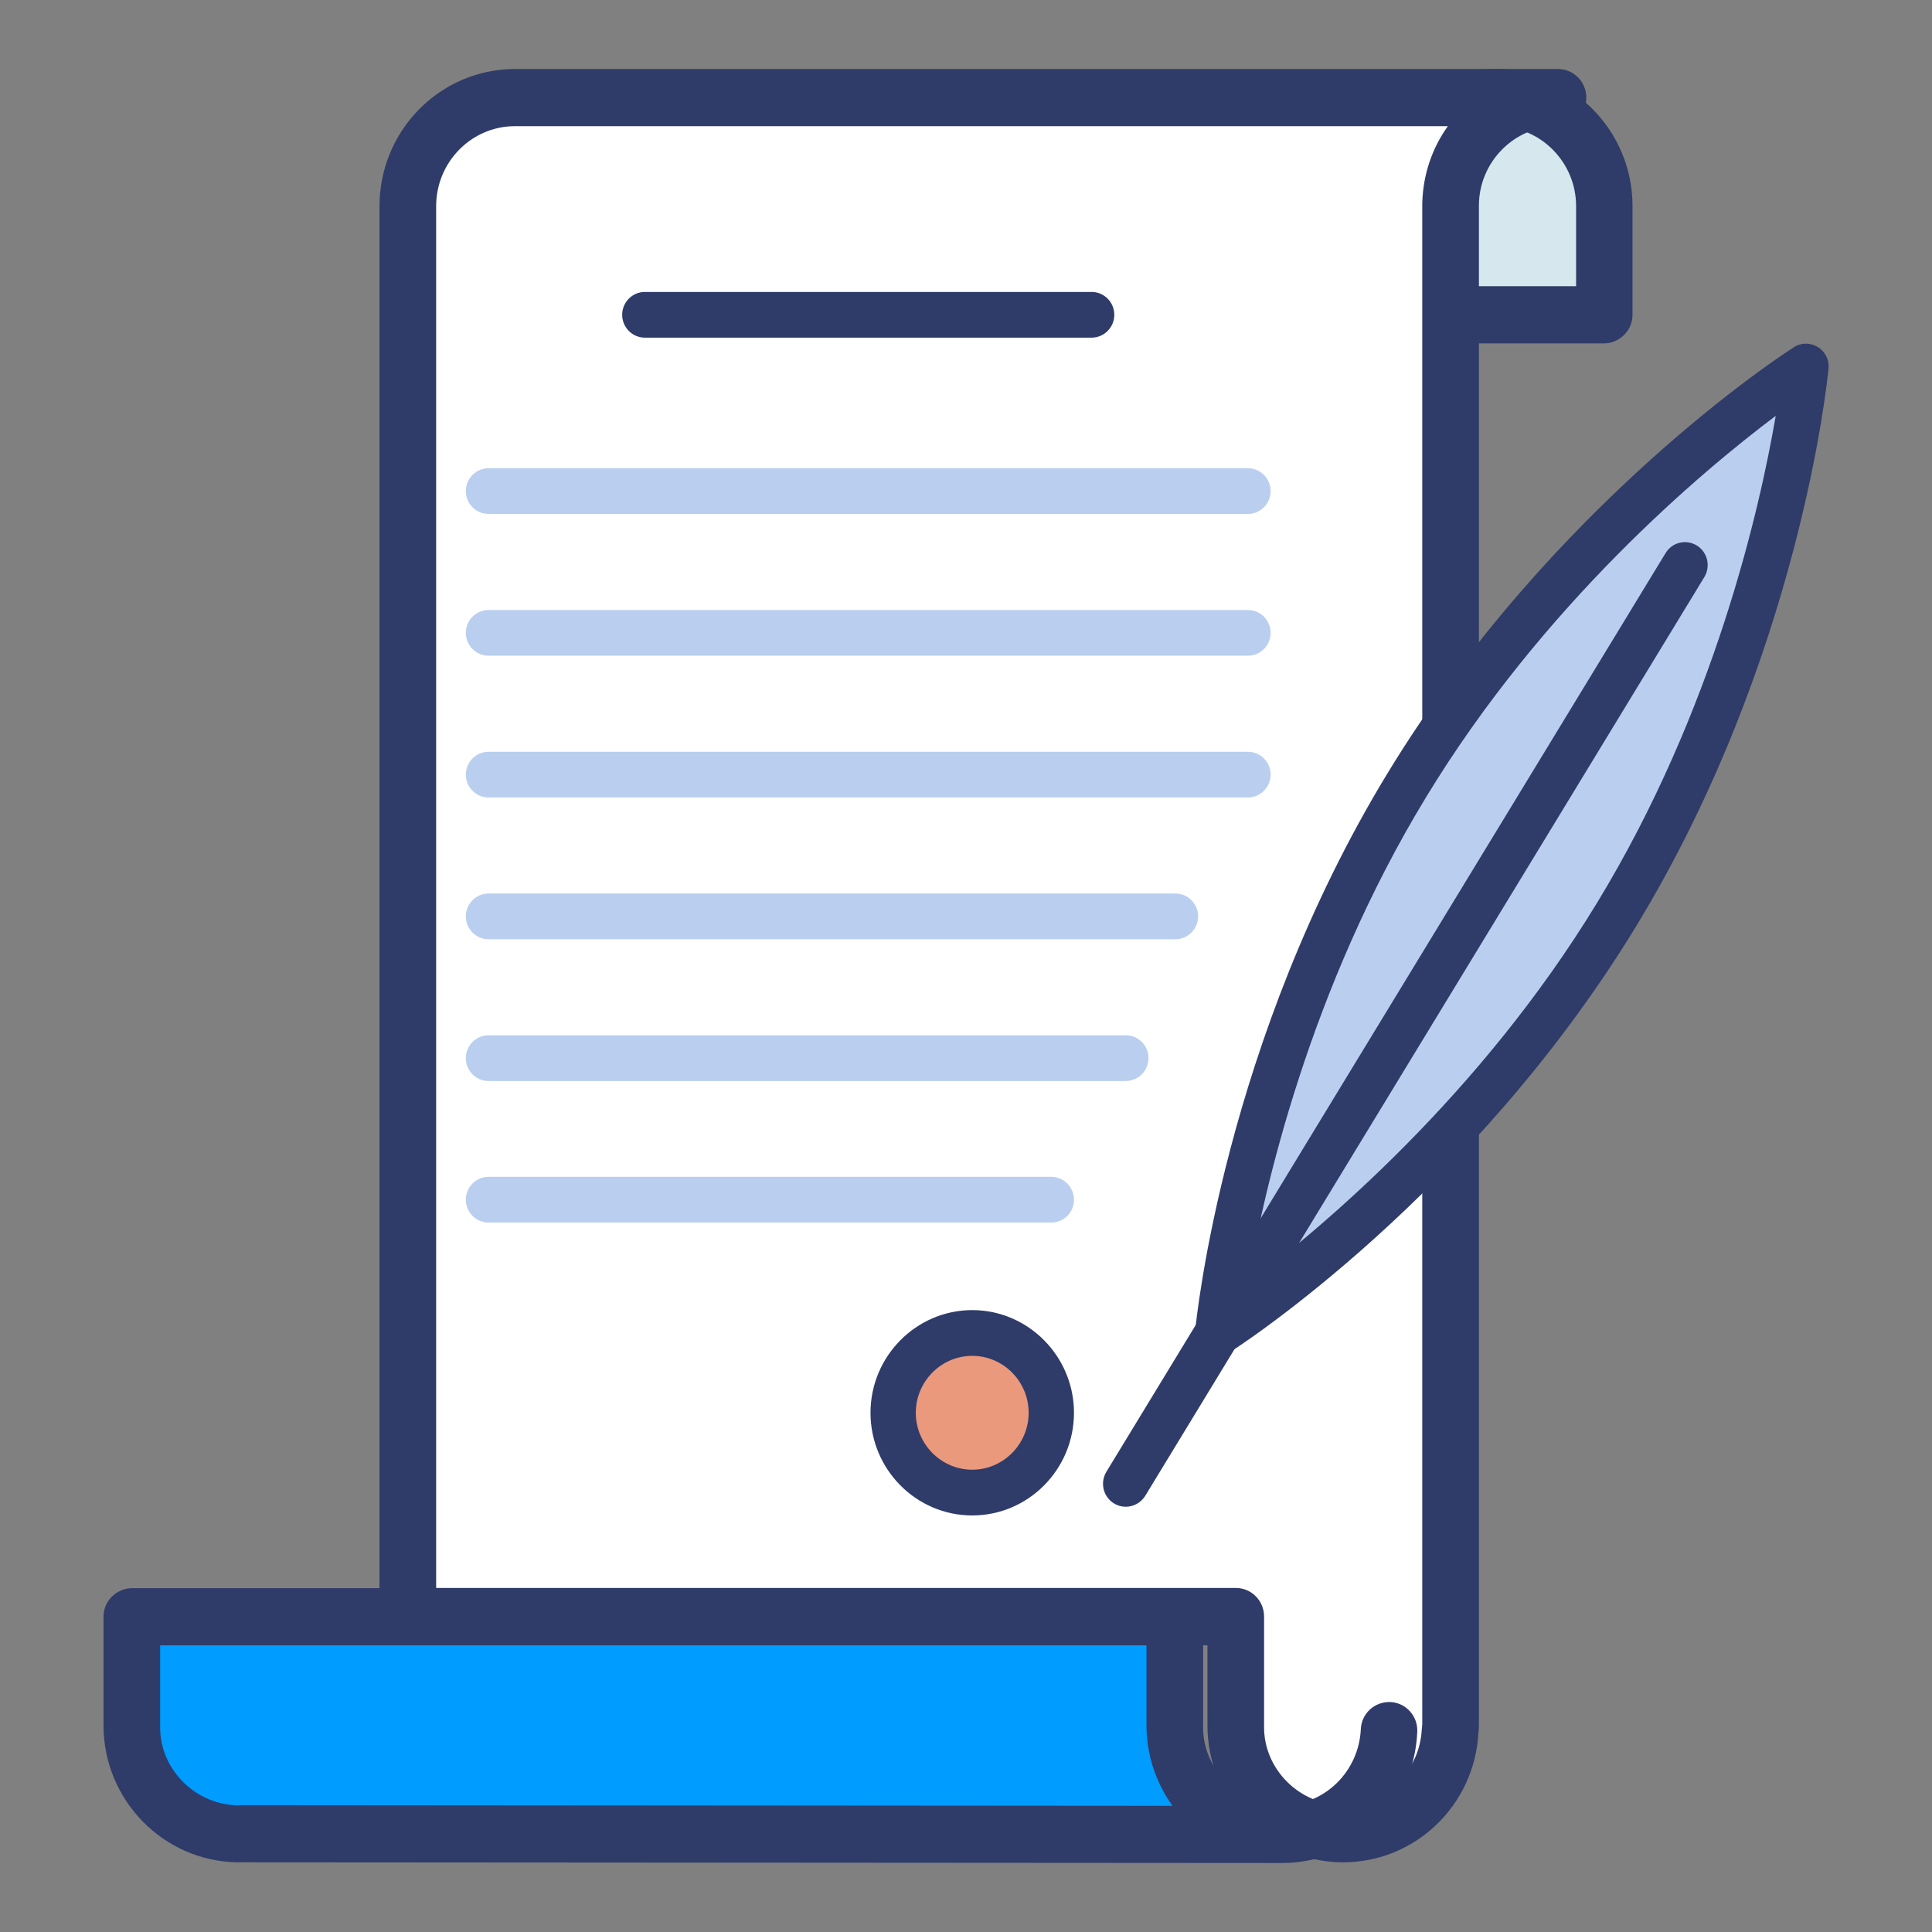 <svg width="56" height="56" viewBox="0 0 56 56" fill="none" xmlns="http://www.w3.org/2000/svg">
<rect x="0" y="0" width="56" height="56" fill="#808080" stroke="none"/>
<g clip-path="url(#clip0_914_517)">
<path d="M40.278 6.659C39.937 6.659 39.654 6.394 39.622 6.056C39.622 6.03 39.615 6.003 39.615 5.977C39.615 5.612 39.91 5.314 40.272 5.314C40.633 5.314 40.928 5.612 40.928 5.977C40.928 5.983 40.928 5.983 40.928 5.99C40.928 5.996 40.928 5.996 40.928 6.003C40.935 6.361 40.64 6.659 40.278 6.659Z" fill="#2F3C69"/>
<path d="M40.278 6.639C39.917 6.639 39.622 6.341 39.622 5.977C39.622 5.957 39.622 5.924 39.628 5.897C39.654 5.552 39.937 5.281 40.285 5.281C40.646 5.281 40.942 5.579 40.942 5.943V5.977C40.935 6.341 40.64 6.639 40.278 6.639Z" fill="#2F3C69"/>
<path d="M46.498 5.97C46.498 4.24 45.106 2.835 43.392 2.828H43.385C41.677 2.828 40.291 4.22 40.272 5.943V5.977V5.996V9.118H46.491V5.97H46.498C46.498 5.97 46.498 5.977 46.498 5.97Z" fill="#D7E7EE"/>
<path d="M46.498 9.953H40.272C39.819 9.953 39.451 9.582 39.451 9.125V5.996C39.471 3.77 41.237 2 43.385 2C43.398 2 43.411 2 43.431 2C45.578 2.027 47.319 3.796 47.319 5.97C47.319 5.983 47.319 5.99 47.319 6.003V9.125C47.319 9.343 47.233 9.555 47.076 9.708C46.918 9.86 46.715 9.953 46.498 9.953ZM41.099 8.296H45.684V5.99C45.684 5.983 45.684 5.97 45.684 5.963C45.677 4.697 44.652 3.664 43.398 3.664C43.385 3.664 43.378 3.664 43.365 3.664C42.124 3.677 41.112 4.704 41.106 5.957V8.296H41.099Z" fill="#2F3C69"/>
<path d="M40.272 50.024V50.004C40.279 50.011 40.272 50.017 40.272 50.024Z" fill="white"/>
<path d="M40.278 50.686C39.917 50.686 39.622 50.388 39.622 50.023C39.622 49.997 39.622 49.97 39.628 49.944C39.654 49.606 39.937 49.341 40.285 49.341C40.646 49.341 40.942 49.639 40.942 50.004C40.942 50.03 40.942 50.057 40.935 50.083C40.935 50.096 40.935 50.11 40.929 50.116C40.869 50.434 40.6 50.686 40.278 50.686Z" fill="#2F3C69"/>
<path d="M40.278 50.719C39.93 50.719 39.648 50.448 39.622 50.11C39.622 50.083 39.615 50.05 39.615 50.03C39.615 50.01 39.615 49.984 39.622 49.964C39.622 49.599 39.91 49.367 40.278 49.367C40.646 49.367 40.935 49.666 40.935 50.03C40.935 50.037 40.935 50.043 40.935 50.05C40.935 50.057 40.935 50.063 40.935 50.063C40.935 50.421 40.64 50.719 40.278 50.719Z" fill="#2F3C69"/>
<path d="M40.259 50.156C40.259 50.116 40.272 50.077 40.272 50.037V50.03V50.023C40.272 50.07 40.259 50.11 40.259 50.156Z" fill="white"/>
<path d="M40.259 50.825C40.252 50.825 40.239 50.825 40.232 50.825C39.871 50.812 39.589 50.494 39.602 50.13C39.602 50.123 39.602 50.11 39.602 50.103C39.602 50.07 39.608 50.023 39.615 50.004C39.615 49.924 39.628 49.851 39.654 49.778C39.746 49.526 39.989 49.354 40.272 49.354C40.633 49.354 40.929 49.666 40.929 50.03C40.929 50.077 40.922 50.13 40.915 50.176C40.915 50.189 40.915 50.196 40.909 50.209C40.902 50.554 40.613 50.825 40.259 50.825Z" fill="#2F3C69"/>
<path d="M42.046 2.828H14.928C13.207 2.828 11.821 4.24 11.821 5.977V33.117V46.855H35.819V50.004C35.819 50.004 35.819 50.004 35.819 50.01C35.819 51.74 37.212 53.145 38.926 53.152H38.932C40.601 53.152 41.954 51.819 42.032 50.156C42.032 50.11 42.046 50.07 42.046 50.03V50.01V49.984V46.862V33.488V9.125V5.996C42.046 5.99 42.046 5.983 42.046 5.977C42.046 5.977 42.046 5.977 42.046 5.97C42.046 5.963 42.046 5.95 42.046 5.943C42.059 4.22 43.444 2.828 45.159 2.828H45.165H42.046Z" fill="white"/>
<path d="M38.932 53.98C38.919 53.98 38.906 53.98 38.886 53.98C36.739 53.954 34.998 52.184 34.998 50.01C34.998 50.004 34.998 49.997 34.998 49.99V47.691H11.821C11.368 47.691 11 47.319 11 46.862V33.117C11 33.097 11 33.07 11 33.05V5.977C11 3.783 12.76 2 14.928 2H45.159C45.612 2 45.98 2.371 45.98 2.828C45.98 3.299 45.605 3.683 45.126 3.657C43.885 3.67 42.873 4.697 42.867 5.95C42.867 5.957 42.867 5.963 42.867 5.97C42.867 5.977 42.867 5.99 42.867 5.996V33.488C42.867 33.508 42.867 33.534 42.867 33.554V49.984C42.867 50.09 42.86 50.156 42.853 50.216C42.748 52.317 41.028 53.98 38.932 53.98ZM36.64 49.997C36.64 50.023 36.64 50.043 36.64 50.07C36.64 51.283 37.665 52.317 38.926 52.323C38.939 52.323 38.946 52.323 38.959 52.323C40.167 52.31 41.152 51.342 41.212 50.116C41.212 50.09 41.225 50.004 41.225 49.977V33.488C41.225 33.468 41.225 33.441 41.225 33.421V6.036C41.225 6.016 41.225 5.99 41.225 5.97C41.225 5.95 41.225 5.924 41.225 5.897C41.244 5.062 41.514 4.287 41.967 3.657H14.928C13.666 3.657 12.642 4.697 12.642 5.977V33.117C12.642 33.136 12.642 33.163 12.642 33.183V46.027H35.819C36.273 46.027 36.64 46.398 36.64 46.855V49.997Z" fill="#2F3C69"/>
<path d="M37.165 53.152H37.159C35.444 53.145 34.052 51.747 34.052 50.01C34.052 50.01 34.052 50.01 34.052 50.004V46.855H10.054H10.047H3.821V50.004C3.821 50.004 3.821 50.004 3.821 50.01C3.821 51.74 5.213 53.145 6.928 53.152H6.934L37.165 53.172C38.84 53.172 40.193 51.826 40.259 50.156C40.18 51.819 38.834 53.152 37.165 53.152Z" fill="#009CFF"/>
<path d="M37.165 54L6.934 53.98C6.921 53.98 6.908 53.98 6.888 53.98C4.74 53.954 3 52.177 3 50.01C3 50.004 3 49.997 3 49.99V46.862C3 46.643 3.085 46.431 3.243 46.279C3.401 46.126 3.604 46.034 3.821 46.034H34.052C34.505 46.034 34.873 46.405 34.873 46.862V50.004C34.873 50.03 34.873 50.05 34.873 50.077C34.873 51.289 35.898 52.323 37.159 52.33C37.172 52.33 37.178 52.33 37.191 52.33C38.4 52.317 39.385 51.349 39.444 50.123C39.464 49.666 39.838 49.321 40.298 49.334C40.751 49.354 41.099 49.738 41.08 50.196C40.994 52.33 39.273 54 37.165 54ZM6.967 52.323L33.986 52.343C33.514 51.687 33.231 50.878 33.231 50.01C33.231 50.004 33.231 49.997 33.231 49.99V47.691H4.642V50.004C4.642 50.03 4.642 50.05 4.642 50.077C4.642 51.289 5.666 52.323 6.927 52.33C6.941 52.323 6.954 52.323 6.967 52.323Z" fill="#2F3C69"/>
<path d="M46.853 26.515C42.144 34.25 35.294 38.637 35.294 38.637C35.294 38.637 36.075 30.485 40.784 22.751C45.493 15.017 52.343 10.629 52.343 10.629C52.343 10.629 51.562 18.774 46.853 26.515Z" fill="#BACFEF"/>
<path d="M35.294 39.3C35.175 39.3 35.057 39.267 34.952 39.201C34.735 39.068 34.617 38.823 34.643 38.571C34.676 38.233 35.49 30.174 40.226 22.4C44.961 14.626 51.706 10.245 51.995 10.066C52.205 9.927 52.475 9.927 52.691 10.059C52.908 10.192 53.026 10.437 53 10.689C52.967 11.027 52.153 19.086 47.417 26.86C42.682 34.634 35.937 39.015 35.648 39.194C35.536 39.267 35.418 39.3 35.294 39.3ZM51.47 12.054C49.309 13.678 44.731 17.522 41.342 23.096C37.947 28.669 36.627 34.528 36.167 37.206C38.328 35.582 42.905 31.738 46.294 26.164C49.69 20.59 51.01 14.732 51.47 12.054Z" fill="#2F3C69"/>
<path d="M32.627 43.674C32.509 43.674 32.391 43.641 32.285 43.575C31.977 43.383 31.878 42.978 32.069 42.66L48.278 16.031C48.468 15.719 48.869 15.62 49.184 15.812C49.493 16.004 49.591 16.408 49.401 16.727L33.192 43.363C33.067 43.562 32.85 43.674 32.627 43.674Z" fill="#2F3C69"/>
<path d="M28.181 43.263C29.447 43.263 30.473 42.228 30.473 40.95C30.473 39.673 29.447 38.637 28.181 38.637C26.915 38.637 25.889 39.673 25.889 40.95C25.889 42.228 26.915 43.263 28.181 43.263Z" fill="#EA997D"/>
<path d="M28.181 43.926C26.552 43.926 25.232 42.587 25.232 40.95C25.232 39.313 26.558 37.974 28.181 37.974C29.803 37.974 31.13 39.313 31.13 40.95C31.13 42.587 29.809 43.926 28.181 43.926ZM28.181 39.3C27.281 39.3 26.545 40.042 26.545 40.95C26.545 41.858 27.281 42.6 28.181 42.6C29.08 42.6 29.816 41.858 29.816 40.95C29.816 40.042 29.08 39.3 28.181 39.3Z" fill="#2F3C69"/>
<path d="M31.642 9.787H18.69C18.329 9.787 18.034 9.489 18.034 9.125C18.034 8.76 18.329 8.462 18.69 8.462H31.642C32.003 8.462 32.299 8.76 32.299 9.125C32.299 9.489 32.003 9.787 31.642 9.787Z" fill="#2F3C69"/>
<path d="M36.173 14.897H14.159C13.797 14.897 13.502 14.599 13.502 14.235C13.502 13.87 13.797 13.572 14.159 13.572H36.173C36.535 13.572 36.83 13.87 36.83 14.235C36.83 14.599 36.535 14.897 36.173 14.897Z" fill="#BACFEF"/>
<path d="M36.173 19.006H14.159C13.797 19.006 13.502 18.708 13.502 18.344C13.502 17.979 13.797 17.681 14.159 17.681H36.173C36.535 17.681 36.83 17.979 36.83 18.344C36.83 18.708 36.535 19.006 36.173 19.006Z" fill="#BACFEF"/>
<path d="M36.173 23.116H14.159C13.797 23.116 13.502 22.817 13.502 22.453C13.502 22.088 13.797 21.79 14.159 21.79H36.173C36.535 21.79 36.83 22.088 36.83 22.453C36.83 22.817 36.535 23.116 36.173 23.116Z" fill="#BACFEF"/>
<path d="M34.072 27.225H14.159C13.797 27.225 13.502 26.926 13.502 26.562C13.502 26.197 13.797 25.899 14.159 25.899H34.072C34.433 25.899 34.729 26.197 34.729 26.562C34.729 26.926 34.433 27.225 34.072 27.225Z" fill="#BACFEF"/>
<path d="M32.627 31.334H14.159C13.797 31.334 13.502 31.035 13.502 30.671C13.502 30.306 13.797 30.008 14.159 30.008H32.633C32.995 30.008 33.29 30.306 33.29 30.671C33.29 31.035 32.995 31.334 32.627 31.334Z" fill="#BACFEF"/>
<path d="M30.473 35.436H14.159C13.797 35.436 13.502 35.138 13.502 34.773C13.502 34.409 13.797 34.111 14.159 34.111H30.473C30.834 34.111 31.13 34.409 31.13 34.773C31.13 35.138 30.84 35.436 30.473 35.436Z" fill="#BACFEF"/>
</g>
<defs>
<clipPath id="clip0_914_517">
<rect width="50" height="52" fill="white" transform="translate(3 2)"/>
</clipPath>
</defs>
</svg>
